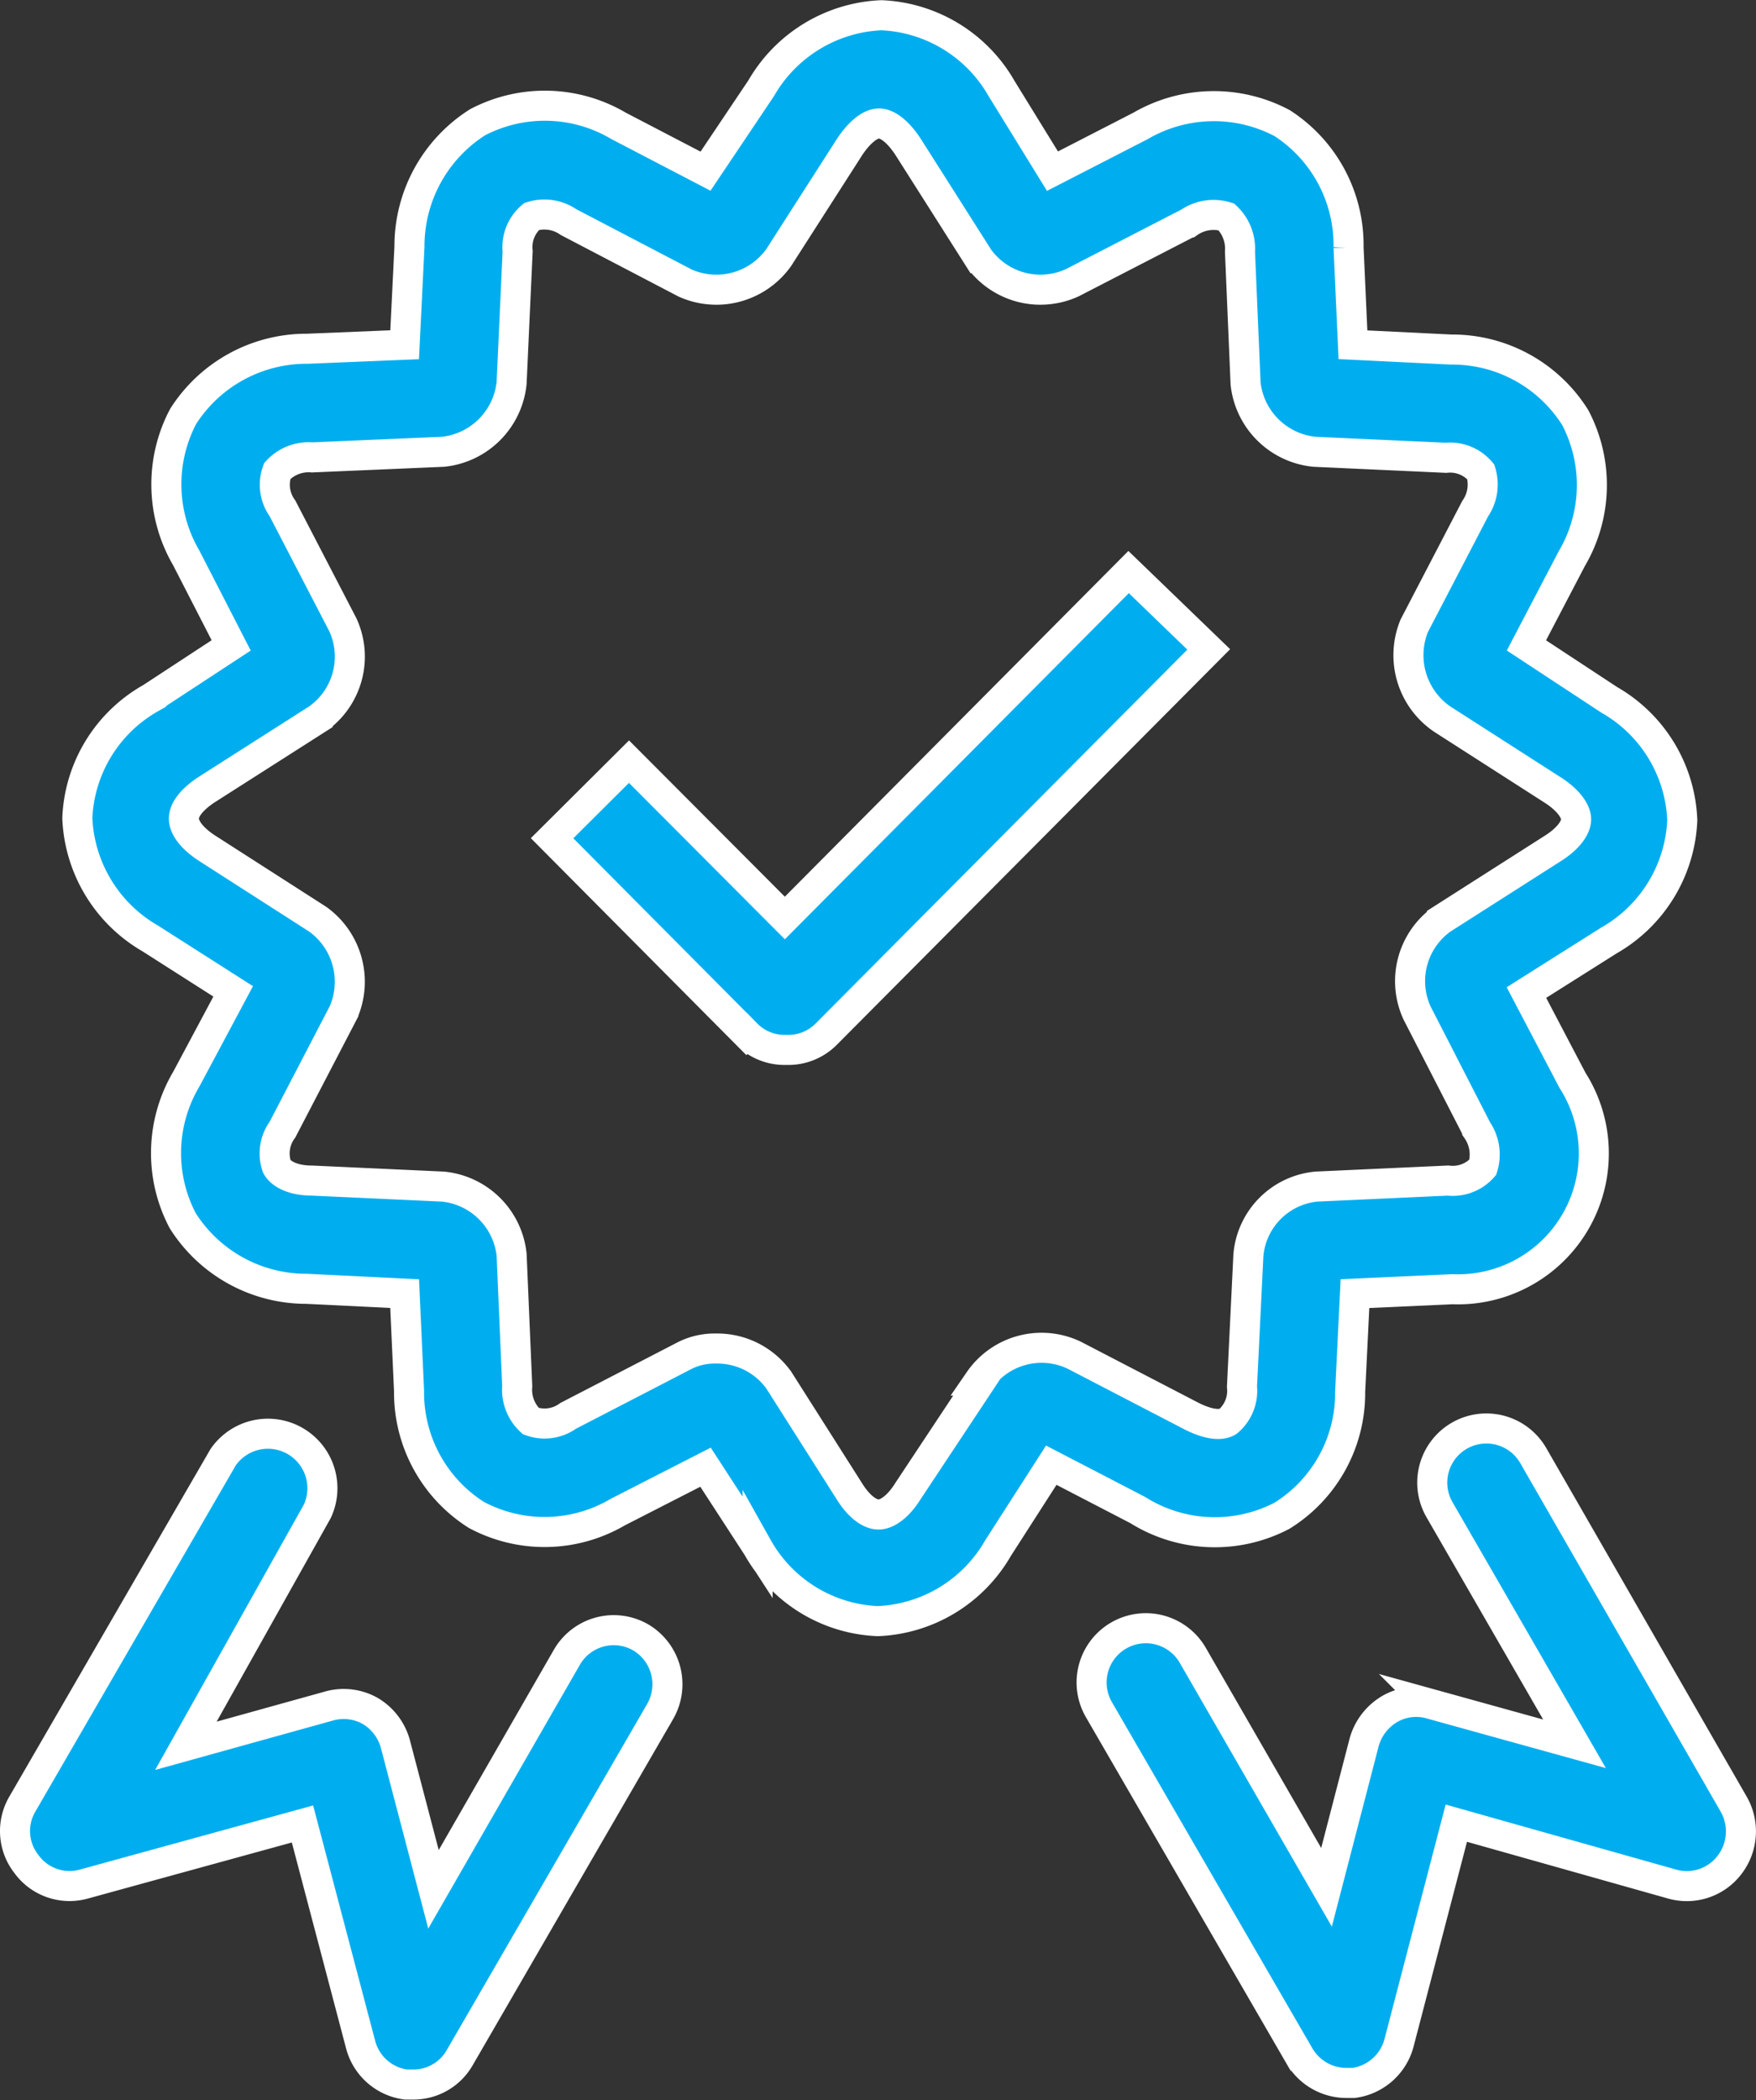 <svg xmlns="http://www.w3.org/2000/svg" viewBox="0 0 43.83 52.39"><rect x="0" y="0" width="43.83" height="52.39" fill="#333333" stroke="none"/><defs><style>.cls-1{fill:#00aeef;stroke:#fff;stroke-miterlimit:10;stroke-width:0.75px;}</style></defs><title>process-4</title><g id="Layer_2" data-name="Layer 2"><g id="Financials"><g id="Form"><path class="cls-1" d="M28.17,14.27,19.59,22.9,15.7,19l-1.92,1.91,4.85,4.88a1.33,1.33,0,0,0,1,.4h0a1.33,1.33,0,0,0,1-.4l9.54-9.59ZM32,37.81a3.6,3.6,0,0,0,1.7-3.09l.12-2.45,2.43-.11a3.39,3.39,0,0,0,3-5.21L38.1,24.76l2.06-1.3a3.63,3.63,0,0,0,1.83-3,3.62,3.62,0,0,0-1.82-3h0L38.1,16.1l1.13-2.16a3.62,3.62,0,0,0,.09-3.52,3.62,3.62,0,0,0-3.1-1.7L33.77,8.6l-.11-2.43A3.62,3.62,0,0,0,32,3.07a3.64,3.64,0,0,0-3.53.07L26.27,4.27,25,2.21A3.63,3.63,0,0,0,22,.38h0a3.64,3.64,0,0,0-3,1.82L17.61,4.27,15.44,3.14a3.62,3.62,0,0,0-3.52-.09,3.66,3.66,0,0,0-1.7,3.1L10.1,8.6l-2.43.1a3.65,3.65,0,0,0-3.1,1.69,3.64,3.64,0,0,0,.08,3.53L5.77,16.1l-2,1.31a3.61,3.61,0,0,0-1.84,3,3.64,3.64,0,0,0,1.82,3l2.07,1.32L4.65,26.92a3.62,3.62,0,0,0-.09,3.53,3.65,3.65,0,0,0,3.09,1.7l2.45.12.11,2.43a3.61,3.61,0,0,0,1.68,3.09,3.61,3.61,0,0,0,3.53-.07l2.19-1.12,1.3,2a3.61,3.61,0,0,0,3,1.84h0a3.63,3.63,0,0,0,3-1.82l1.33-2.07,2.16,1.12A3.62,3.62,0,0,0,32,37.81Zm-7.51-3.37L22.66,37.2c-.23.37-.51.58-.73.58h0c-.23,0-.5-.21-.73-.58l-1.76-2.77a1.89,1.89,0,0,0-1.57-.79,1.67,1.67,0,0,0-.77.17l-2.92,1.51a1,1,0,0,1-.93.13,1.06,1.06,0,0,1-.34-.87l-.14-3.28a1.91,1.91,0,0,0-1.72-1.7l-3.27-.15c-.44,0-.76-.15-.87-.35a1,1,0,0,1,.14-.92l1.52-2.92a1.92,1.92,0,0,0-.64-2.33L5.17,21.16c-.37-.24-.58-.51-.58-.74s.21-.49.58-.73l2.76-1.76a1.9,1.9,0,0,0,.63-2.34L7.05,12.68a1,1,0,0,1-.13-.93,1.06,1.06,0,0,1,.87-.34l3.27-.14a1.92,1.92,0,0,0,1.71-1.72l.15-3.28a1,1,0,0,1,.35-.87,1.06,1.06,0,0,1,.92.14L17.1,7.06a1.91,1.91,0,0,0,2.34-.64l1.77-2.76c.24-.36.51-.58.73-.58h0c.22,0,.49.22.73.59l1.76,2.77a1.9,1.9,0,0,0,2.34.61l2.91-1.5a1.08,1.08,0,0,1,.93-.14,1.09,1.09,0,0,1,.34.87l.14,3.29a1.92,1.92,0,0,0,1.72,1.7l3.28.15a1,1,0,0,1,.87.35,1.06,1.06,0,0,1-.14.92L35.3,15.61A1.93,1.93,0,0,0,36,17.94l2.76,1.77c.36.23.58.51.58.73s-.22.5-.59.73l-2.76,1.76a1.9,1.9,0,0,0-.62,2.34l1.5,2.92a1.08,1.08,0,0,1,.14.93,1,1,0,0,1-.87.33l-3.28.15a1.88,1.88,0,0,0-1.7,1.71L31,34.59a1,1,0,0,1-.35.87c-.19.12-.53.06-.92-.14l-2.91-1.51A1.89,1.89,0,0,0,24.44,34.44ZM43.27,45l-5-8.69a1.35,1.35,0,1,0-2.34,1.35l3.37,5.84-3.61-1a1.32,1.32,0,0,0-1,.13,1.4,1.4,0,0,0-.64.83l-.94,3.62-3.34-5.79a1.35,1.35,0,1,0-2.34,1.36l5,8.63a1.36,1.36,0,0,0,1.18.68h.18a1.36,1.36,0,0,0,1.13-1l1.43-5.48L41.74,47a1.34,1.34,0,0,0,1.43-.48A1.37,1.37,0,0,0,43.27,45ZM16,40.85a1.35,1.35,0,0,0-1.85.49l-3.33,5.79-.95-3.62a1.38,1.38,0,0,0-.63-.83,1.35,1.35,0,0,0-1-.13l-3.6,1L7.92,37.7a1.36,1.36,0,0,0-2.35-1.35L.56,45a1.33,1.33,0,0,0,.1,1.5A1.33,1.33,0,0,0,2.09,47l5.46-1.5L9,51a1.35,1.35,0,0,0,1.13,1h.18a1.33,1.33,0,0,0,1.17-.68l5-8.63A1.36,1.36,0,0,0,16,40.85Z"/></g></g></g></svg>